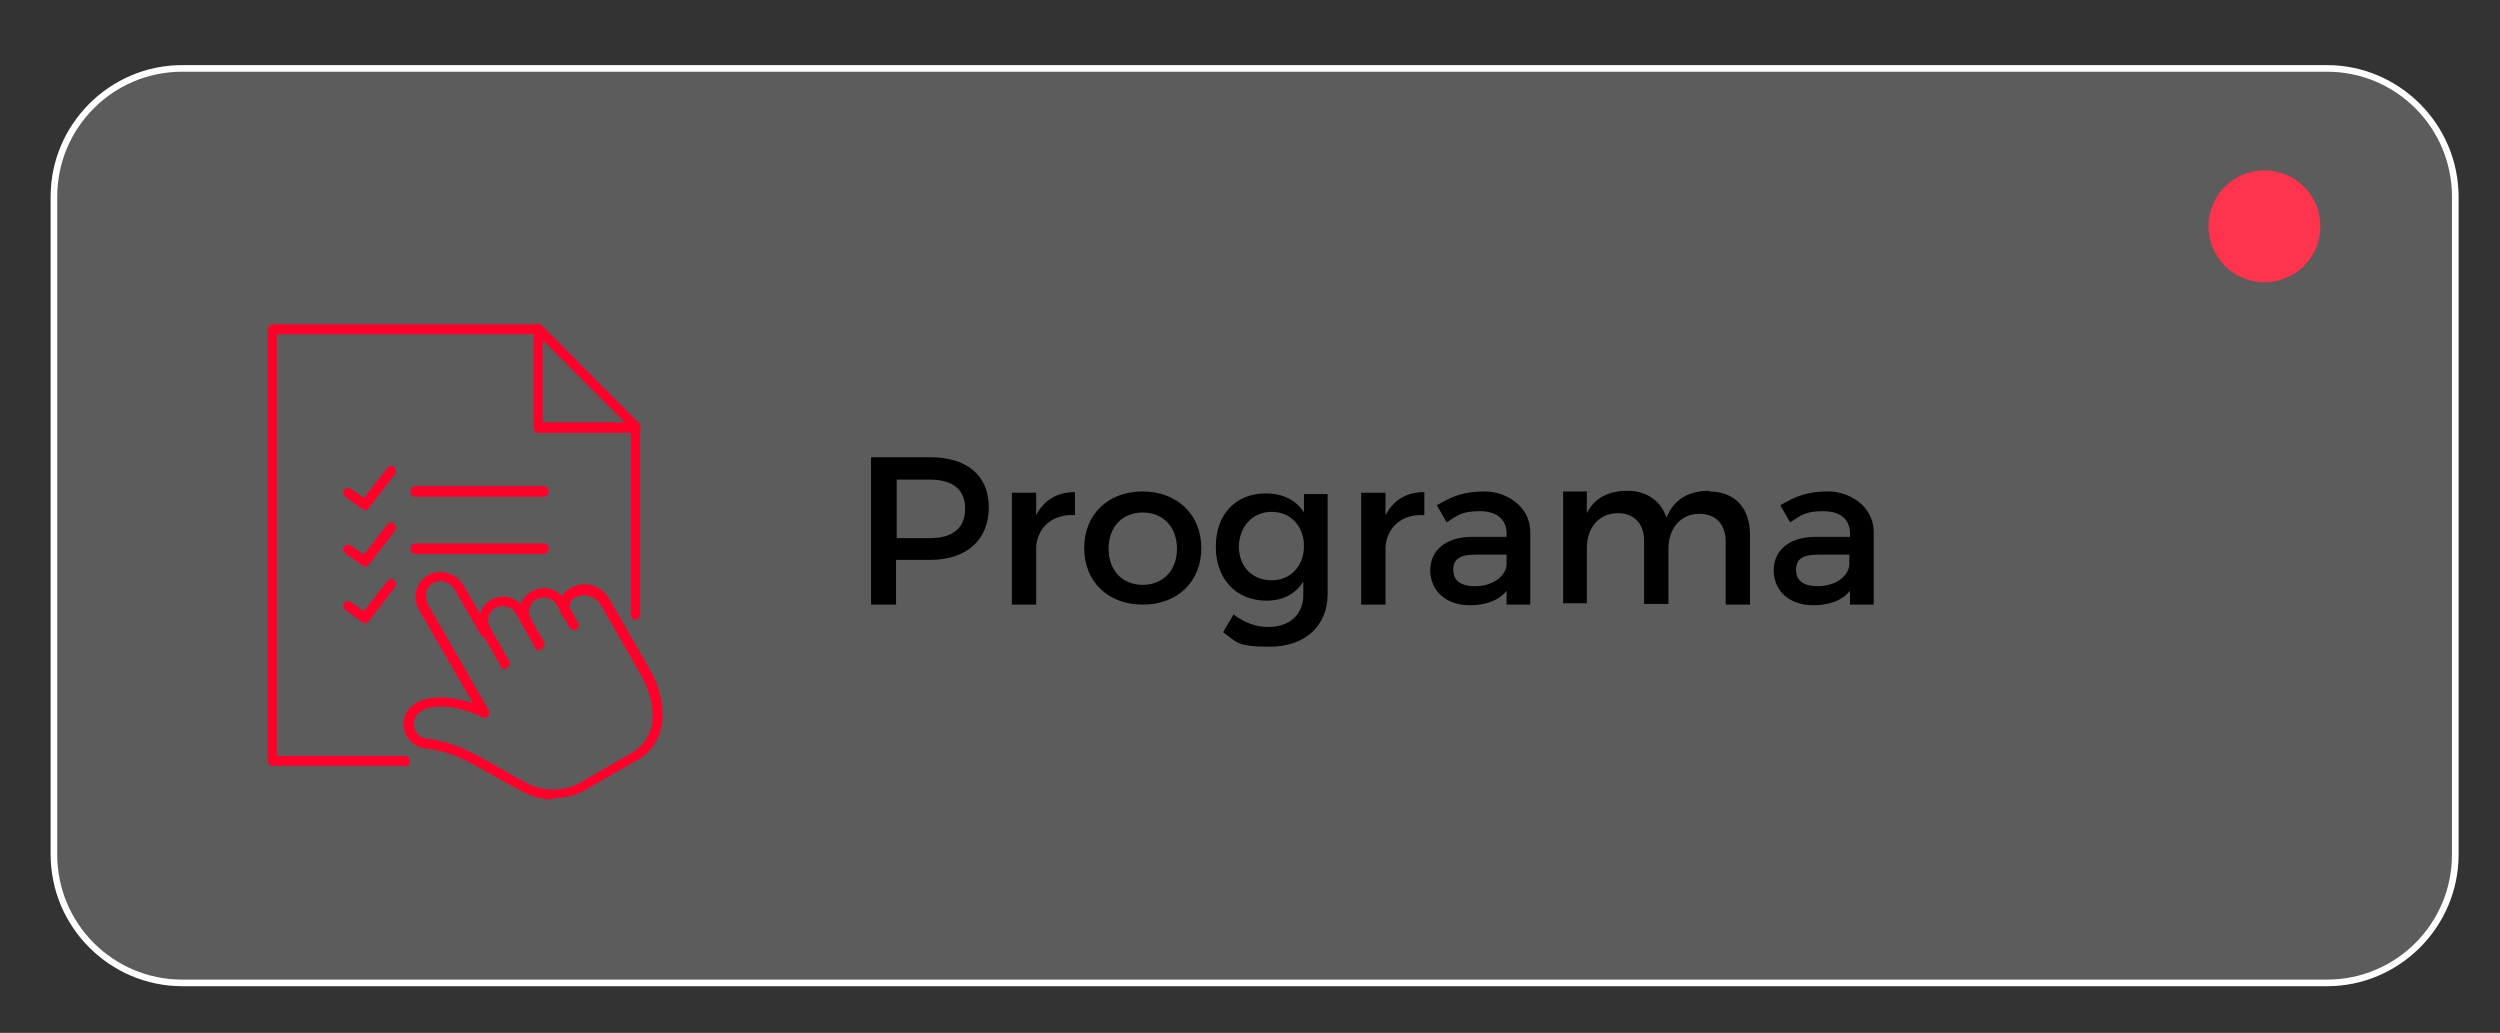 <svg xmlns="http://www.w3.org/2000/svg" xmlns:xlink="http://www.w3.org/1999/xlink" id="Capa_1" viewBox="0 0 380 157"><rect x="0" y="0" width="380" height="157" fill="#333333" stroke="none"/><defs><style> .st0 { fill: none; } .st1 { clip-path: url(#clippath-1); } .st2 { fill: #fff; } .st3 { fill: #ff002a; } .st4 { opacity: .2; } .st5 { fill: #ff0020; } .st6 { clip-path: url(#clippath); } </style><clipPath id="clippath"><rect class="st0" x="7.7" y="9.9" width="366" height="140"></rect></clipPath><clipPath id="clippath-1"><path class="st0" d="M27.7,9.9h326c11,0,20,9,20,20v100c0,11-9,20-20,20H27.7c-11,0-20-9-20-20V29.9c0-11,9-20,20-20Z"></path></clipPath></defs><path class="st5" d="M352.7,34.4c0,4.7-3.8,8.5-8.5,8.5s-8.5-3.8-8.5-8.5,3.8-8.5,8.5-8.5,8.5,3.8,8.5,8.5"></path><g class="st4"><g class="st6"><rect class="st2" x="7.7" y="9.9" width="366" height="140" rx="20" ry="20"></rect></g></g><g class="st1"><path class="st2" d="M27.7,9.9v-1c-11.6,0-21,9.4-21,21h2c0-10.5,8.5-19,19-19v-1ZM353.7,9.9v1c10.5,0,19,8.5,19,19h2c0-11.6-9.4-21-21-21v1ZM373.7,129.9h-1c0,10.5-8.5,19-19,19v2c11.6,0,21-9.4,21-21h-1ZM27.7,149.9v-1c-10.5,0-19-8.5-19-19h-2c0,11.6,9.4,21,21,21v-1ZM7.7,129.9h1V29.9h-2v100h1ZM353.7,149.9v-1H27.7v2h326v-1ZM373.7,29.9h-1v100h2V29.9h-1ZM27.7,9.9v1h326v-2H27.7v1Z"></path></g><path d="M276.3,89.1c2.6,0,4.6-1.4,4.8-3.2v-1.6h-4.6c-2.4,0-3.5.6-3.5,2.3s1.2,2.5,3.3,2.5M281.2,91.9v-2.1c-1.2,1.5-3.2,2.2-5.6,2.2-3.7,0-6-2.3-6-5.3s2.3-5.1,6.4-5.1h5.2v-.5c0-2.1-1.4-3.4-4.1-3.4s-3.3.6-5,1.7l-1.5-2.6c2.4-1.4,4.1-2.1,7.3-2.1s6.8,2.2,6.9,6v11.2s-3.6,0-3.6,0ZM259.8,74.7c3.9,0,6.2,2.5,6.2,6.6v10.6h-3.7v-9.6c0-2.6-1.5-4.2-4-4.2-2.9,0-4.7,2.3-4.7,5.3v8.4h-3.7v-9.6c0-2.6-1.5-4.2-4-4.2-2.9,0-4.7,2.3-4.7,5.3v8.4h-3.6v-17h3.6v3.3c1.2-2.4,3.4-3.4,6.2-3.4s5.1,1.5,5.9,4.1c1.1-2.8,3.4-4.1,6.5-4.1M224.2,89.1c2.6,0,4.6-1.4,4.8-3.2v-1.6h-4.6c-2.4,0-3.5.6-3.5,2.3s1.2,2.5,3.3,2.5M229,91.9v-2.1c-1.2,1.5-3.2,2.2-5.6,2.2-3.7,0-6-2.3-6-5.3s2.3-5.1,6.4-5.1h5.2v-.5c0-2.1-1.4-3.4-4.1-3.4s-3.3.6-5,1.7l-1.5-2.6c2.4-1.4,4.1-2.1,7.3-2.1s6.8,2.2,6.9,6v11.2s-3.6,0-3.6,0ZM210.6,74.9v3.4c1.2-2.3,3.2-3.5,5.9-3.5v3.5c-3.4-.2-5.6,1.8-5.9,4.7v8.9h-3.7v-17h3.7ZM193.3,88.2c2.9,0,4.9-2.2,4.9-5.2s-2-5.2-4.9-5.2-4.9,2.2-5,5.2c0,3.1,2,5.2,5,5.2M201.8,74.9v15.4c0,4.9-3.5,8-8.8,8s-5-.8-7.1-2.2l1.6-2.7c1.6,1.2,3.3,1.9,5.3,1.9,3.2,0,5.3-1.9,5.3-4.8v-2.1c-1.2,1.9-3.1,2.9-5.6,2.9-4.6,0-7.7-3.3-7.7-8.2s3-8.1,7.6-8.1c2.6,0,4.6,1,5.8,2.9v-2.8h3.6ZM173.7,77.9c-3.1,0-5.2,2.2-5.2,5.5s2.1,5.5,5.2,5.5,5.2-2.2,5.2-5.5-2.1-5.5-5.2-5.5M173.7,74.7c5.2,0,8.9,3.5,8.9,8.6s-3.6,8.6-8.9,8.6-8.9-3.5-8.9-8.6,3.6-8.6,8.9-8.6M157.5,74.9v3.4c1.2-2.3,3.2-3.5,5.9-3.5v3.5c-3.4-.2-5.6,1.8-5.9,4.7v8.9h-3.7v-17h3.7ZM136.3,72.9v8.9h5c3.5,0,5.4-1.5,5.4-4.5s-2-4.4-5.4-4.4h-5ZM132.5,69.5h8.9c5.6,0,8.9,2.8,8.9,7.6s-3.2,8-8.9,8h-5.2v6.8h-3.8v-22.4Z"></path><path class="st3" d="M61.7,116.4h-20.3c-.4,0-.7-.3-.7-.8V50.1c0-.4.3-.8.7-.8h40.5c.2,0,.4,0,.5.2l14.7,14.8c.1.1.2.3.2.5v28.6c0,.4-.3.8-.7.8s-.7-.3-.7-.8v-28.3l-14.3-14.3h-39.5v64.1h19.5c.4,0,.7.3.7.8s-.3.8-.7.8"></path><path class="st3" d="M96.7,65.8h-14.9c-.4,0-.7-.3-.7-.8v-15c0-.4.3-.8.7-.8s.7.3.7.8v14.2h14.2c.4,0,.7.3.7.8s-.3.8-.7.8"></path><path class="st3" d="M82.7,75.5h-19.6c-.4,0-.7-.3-.7-.8s.3-.8.7-.8h19.6c.4,0,.7.3.7.8s-.3.8-.7.8"></path><path class="st3" d="M82.7,84.2h-19.6c-.4,0-.7-.3-.7-.8s.3-.8.7-.8h19.6c.4,0,.7.3.7.8s-.3.8-.7.8"></path><path class="st3" d="M55.4,77.4c-.1,0-.3,0-.4-.1l-2.5-1.8c-.3-.2-.4-.7-.2-1,.2-.3.7-.4,1-.2l2,1.4,3.6-4.6c.3-.3.7-.4,1-.1.3.3.4.7.1,1.1l-4,5.2c-.1.2-.4.3-.6.3h0Z"></path><path class="st3" d="M55.4,86c-.1,0-.3,0-.4-.1l-2.5-1.8c-.3-.2-.4-.7-.2-1,.2-.3.7-.4,1-.2l2,1.4,3.6-4.6c.3-.3.7-.4,1-.1.3.3.4.7.1,1.1l-4,5.2c-.1.2-.4.3-.6.3h0Z"></path><path class="st3" d="M55.4,94.6c-.1,0-.3,0-.4-.1l-2.5-1.8c-.3-.2-.4-.7-.2-1,.2-.3.7-.4,1-.2l2,1.4,3.6-4.6c.3-.3.7-.4,1-.1.3.3.4.7.1,1.1l-4,5.2c-.1.2-.4.3-.6.3h0Z"></path><path class="st3" d="M76.8,101.8c-.3,0-.5-.1-.6-.4l-2.9-5.1c-1-1.8-.4-4.1,1.3-5.1.9-.5,1.9-.6,2.8-.4,1,.3,1.8.9,2.3,1.7l.8,1.4c.2.4,0,.8-.3,1-.4.2-.8,0-1-.3l-.8-1.4c-.3-.5-.8-.9-1.4-1-.6-.2-1.2,0-1.7.2-1.1.6-1.4,2-.8,3l2.9,5.1c.2.4,0,.8-.3,1-.1,0-.2.1-.4.1h0Z"></path><path class="st3" d="M82,98.9c-.3,0-.5-.1-.6-.4l-2-3.5c-1-1.8-.4-4.1,1.4-5.1.9-.5,1.9-.6,2.8-.4,1,.3,1.8.9,2.3,1.7l2,3.5c.2.4,0,.8-.3,1-.4.2-.8,0-1-.3l-2-3.5c-.3-.5-.8-.9-1.4-1-.6-.2-1.2,0-1.7.2-1.1.6-1.4,2-.8,3l2,3.5c.2.4,0,.8-.3,1-.1,0-.2.1-.4.1h0Z"></path><path class="st3" d="M84.1,121.5c-1.5,0-2.9-.3-4.3-1-1.4-.7-2.7-1.4-3.9-2.1-.5-.3-1-.6-1.4-.8l-.4-.2c-3.1-1.8-5.6-3.2-9.3-3.6-1.6-.2-2.8-1.2-3.3-2.6-.6-2,.4-3.9,2.5-4.7,2.7-1,5.8-.3,7.9.4l-8.2-14.2c-.5-.9-.7-2-.4-3,.3-1,.9-1.8,1.8-2.3,1.8-1,4.2-.3,5.3,1.5l4,6.9c.2.4,0,.8-.3,1-.4.2-.8,0-1-.3l-4-6.9c-.7-1.2-2.1-1.6-3.2-1-.6.3-1,.8-1.1,1.4-.2.6,0,1.3.2,1.8l9.3,16.2c.2.3.1.7-.1.9-.2.2-.6.3-.9.1,0,0-5.1-2.6-8.7-1.2-1.1.4-2,1.5-1.6,2.9.3.9,1,1.5,2,1.6,3.9.5,6.5,1.9,9.8,3.8l.4.2c.5.3.9.5,1.4.8,1.1.7,2.4,1.4,3.8,2.1,2.5,1.2,5.5,1.1,7.9-.3l7.8-4.5c1.9-1.1,3.1-3.2,3.1-5.4h0c0-2.2-.6-4.3-1.6-6.1l-6.3-11c-.8-1.3-2.5-1.8-3.9-1.1-.4.2-.7.6-.8,1s0,.9.2,1.2c.2.4,0,.8-.3,1-.4.2-.8,0-1-.3-.4-.7-.5-1.6-.3-2.4.2-.8.7-1.5,1.5-1.9,2.1-1.2,4.7-.5,5.9,1.6l6.3,11c1.2,2.1,1.8,4.4,1.8,6.8h0c0,2.8-1.4,5.4-3.8,6.7l-7.8,4.5c-1.5.9-3.2,1.3-5,1.3h0Z"></path></svg>